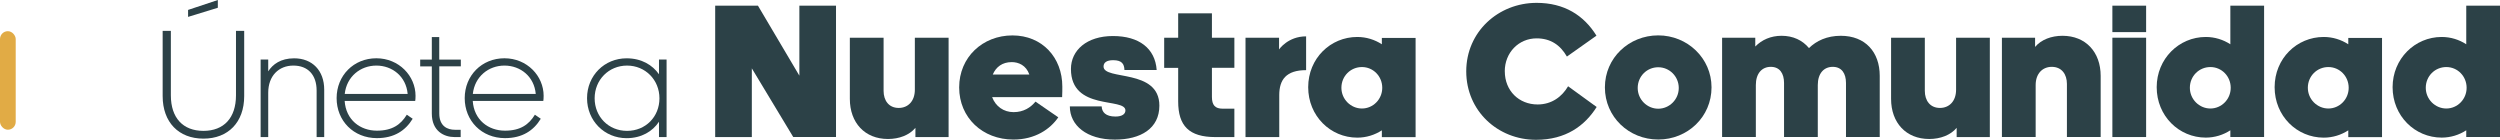<svg xmlns="http://www.w3.org/2000/svg" id="Capa_2" data-name="Capa 2" viewBox="0 0 612.64 34.24"><defs><style>      .cls-1 {        fill: #e1ab45;      }      .cls-1, .cls-2 {        stroke-width: 0px;      }      .cls-2 {        fill: #2c4147;      }    </style></defs><g id="LEONORA_BARRAGAN" data-name="LEONORA BARRAGAN"><g><path class="cls-2" d="M39.86,23.56V7.56h2.01v15.81c0,5.51,2.96,8.7,7.98,8.7s7.98-3.19,7.98-8.7V7.56h2.01v16c0,6.38-3.91,10.41-9.99,10.41s-9.99-4.03-9.99-10.41ZM46.09,4.14v-1.71l7.29-2.43v1.9l-7.29,2.24Z"></path><path class="cls-2" d="M79.45,21.96v11.63h-1.86v-11.4c0-3.84-2.13-6.12-5.7-6.12s-6.16,2.51-6.16,6.65v10.87h-1.86V14.59h1.86v2.89c1.1-1.71,3.04-3.19,6.35-3.19,4.45,0,7.37,3,7.37,7.68Z"></path><path class="cls-2" d="M92.37,33.85c-5.74,0-9.88-4.26-9.88-9.8s4.18-9.77,9.73-9.77,9.61,4.33,9.61,9.2c0,.61-.04,1.03-.08,1.25h-17.29c.3,4.63,3.8,7.29,7.9,7.29,3.76,0,5.85-1.48,7.33-3.91l1.44.99c-1.75,2.89-4.52,4.75-8.78,4.75ZM84.47,23.02h15.43c-.38-4.29-3.76-6.95-7.67-6.95s-7.29,2.7-7.75,6.95Z"></path><path class="cls-2" d="M112.93,14.59v1.67h-5.28v11.55c0,3.19,2.09,3.99,3.8,3.99h1.44v1.79h-1.48c-2.58,0-5.59-1.44-5.59-5.77v-11.55h-2.85v-1.67h2.85v-5.51h1.82v5.51h5.28Z"></path><path class="cls-2" d="M123.76,33.85c-5.74,0-9.88-4.26-9.88-9.8s4.18-9.77,9.73-9.77,9.61,4.33,9.61,9.2c0,.61-.04,1.03-.08,1.25h-17.29c.3,4.63,3.8,7.29,7.9,7.29,3.76,0,5.85-1.48,7.33-3.91l1.44.99c-1.75,2.89-4.52,4.75-8.78,4.75ZM115.86,23.02h15.43c-.38-4.29-3.76-6.95-7.67-6.95s-7.29,2.7-7.75,6.95Z"></path><path class="cls-2" d="M161.49,29.83c-1.56,2.36-4.29,4.03-7.94,4.03-5.43,0-9.69-4.26-9.69-9.8s4.26-9.77,9.69-9.77c3.65,0,6.34,1.63,7.94,3.91v-3.61h1.86v19h-1.86v-3.76ZM145.72,24.09c0,4.48,3.38,7.98,7.94,7.98s7.94-3.46,7.94-7.98-3.46-8.02-7.94-8.02-7.94,3.5-7.94,8.02Z"></path><path class="cls-2" d="M184.24,16.76v16.83h-8.98V1.39h10.48l10.15,17.15V1.39h8.98v32.19h-10.48l-10.15-16.83Z"></path><path class="cls-2" d="M224.33,33.59v-2.26c-1.5,1.79-3.99,2.73-6.72,2.73-5.69,0-9.35-3.99-9.35-9.82v-14.99h8.27v13.02c0,2.35,1.27,4.18,3.71,4.18,2.26,0,3.95-1.64,3.95-4.46v-12.74h8.27v24.34h-8.13Z"></path><path class="cls-2" d="M248.35,34.2c-7.57,0-13.3-5.36-13.3-12.78s5.78-12.74,13.06-12.74,12.22,5.41,12.22,12.55c0,.14,0,2.16-.05,2.58h-17.15c.85,2.26,2.82,3.67,5.26,3.67s4.18-1.13,5.36-2.58l5.59,3.85c-1.97,2.87-5.64,5.45-11,5.45ZM243.27,18.27h8.98c-.8-2.3-2.68-3.05-4.32-3.05-2.3,0-3.85,1.18-4.65,3.05Z"></path><path class="cls-2" d="M269.97,26.07c.05,1.41.99,2.49,3.38,2.49,1.69,0,2.44-.66,2.44-1.5,0-3.24-13.35.19-13.35-10.15,0-4.61,3.9-8.08,10.29-8.08s10.34,3.01,10.72,8.32h-7.9c-.05-1.46-.61-2.4-2.77-2.4-1.55,0-2.35.56-2.35,1.55,0,3.48,13.68.42,13.68,9.59,0,5.59-4.56,8.32-10.9,8.32-6.96,0-11.04-3.52-11.04-8.13h7.8Z"></path><path class="cls-2" d="M302.49,9.24v7.38h-5.5v7.14c0,2.02.8,2.87,2.63,2.87h2.87v6.96h-4.65c-6.44,0-9.12-2.73-9.12-8.74v-8.22h-3.43v-7.38h3.43V3.27h8.27v5.97h5.5Z"></path><path class="cls-2" d="M320.07,17.19c-4.89,0-6.58,2.35-6.58,6.11v10.29h-8.27V9.24h8.22v2.87s2.16-3.2,6.63-3.2v8.27Z"></path><path class="cls-2" d="M338.63,31.94c-1.74,1.13-3.81,1.79-6.02,1.79-6.58,0-12.03-5.31-12.03-12.36s5.45-12.31,12.03-12.31c2.21,0,4.28.66,6.02,1.79v-1.55h8.27v24.3h-8.27v-1.65ZM328.72,21.51c0,2.82,2.3,5.08,5.03,5.08s4.98-2.26,4.98-5.08-2.21-5.08-4.98-5.08-5.03,2.21-5.03,5.08Z"></path><path class="cls-2" d="M368.76,17.47c0,4.79,3.48,8.13,8.04,8.13,3.52,0,6.02-1.97,7.47-4.46l7,5.08c-2.91,4.61-7.57,8.04-14.85,8.04-9.4,0-17.11-7.1-17.11-16.78s7.85-16.78,17.25-16.78c6.72,0,11.56,3.01,14.66,8.04l-7.24,5.12c-1.65-2.87-4.04-4.46-7.43-4.46-4.37,0-7.8,3.48-7.8,8.08Z"></path><path class="cls-2" d="M419.42,21.41c0,7.24-5.87,12.78-13.06,12.78s-13.07-5.54-13.07-12.78,5.92-12.74,13.07-12.74,13.06,5.59,13.06,12.74ZM401.33,21.56c0,2.82,2.3,5.08,5.03,5.08s5.03-2.26,5.03-5.08-2.26-5.08-5.03-5.08-5.03,2.21-5.03,5.08Z"></path><path class="cls-2" d="M430.14,11.4c1.6-1.64,3.81-2.63,6.44-2.63,2.82,0,5.12,1.08,6.72,3.01,1.83-1.79,4.42-3.01,7.8-3.01,6.02,0,9.54,4,9.54,9.82v14.99h-8.27v-13.25c0-2.3-1.03-3.95-3.24-3.95s-3.67,1.64-3.67,4.46v12.74h-8.27v-13.25c0-2.3-1.03-3.95-3.24-3.95s-3.67,1.64-3.67,4.46v12.74h-8.27V9.24h8.13v2.16Z"></path><path class="cls-2" d="M479.49,33.59v-2.26c-1.5,1.79-4,2.73-6.72,2.73-5.69,0-9.35-3.99-9.35-9.82v-14.99h8.27v13.02c0,2.35,1.27,4.18,3.71,4.18,2.26,0,3.95-1.64,3.95-4.46v-12.74h8.27v24.34h-8.13Z"></path><path class="cls-2" d="M498.71,11.5c1.5-1.79,3.99-2.73,6.72-2.73,5.69,0,9.35,4,9.35,9.82v14.99h-8.27v-13.02c0-2.35-1.27-4.18-3.71-4.18-2.26,0-3.95,1.64-3.95,4.46v12.74h-8.27V9.24h8.13v2.26Z"></path><path class="cls-2" d="M517.65,7.88V1.39h8.27v6.48h-8.27ZM517.65,33.59V9.24h8.27v24.34h-8.27Z"></path><path class="cls-2" d="M528.51,21.37c0-6.96,5.45-12.31,12.03-12.31,2.21,0,4.28.66,6.02,1.79V1.39h8.27v32.19h-8.27v-1.65c-1.74,1.13-3.81,1.79-6.02,1.79-6.58,0-12.03-5.31-12.03-12.36ZM536.64,21.51c0,2.82,2.3,5.08,5.03,5.08s4.98-2.26,4.98-5.08-2.21-5.08-4.98-5.08-5.03,2.21-5.03,5.08Z"></path><path class="cls-2" d="M575.46,31.94c-1.74,1.13-3.81,1.79-6.02,1.79-6.58,0-12.03-5.31-12.03-12.36s5.45-12.31,12.03-12.31c2.21,0,4.28.66,6.02,1.79v-1.55h8.27v24.3h-8.27v-1.65ZM565.55,21.51c0,2.82,2.3,5.08,5.03,5.08s4.98-2.26,4.98-5.08-2.21-5.08-4.98-5.08-5.03,2.21-5.03,5.08Z"></path><path class="cls-2" d="M586.32,21.37c0-6.96,5.45-12.31,12.03-12.31,2.21,0,4.28.66,6.02,1.79V1.39h8.27v32.19h-8.27v-1.65c-1.74,1.13-3.81,1.79-6.02,1.79-6.58,0-12.03-5.31-12.03-12.36ZM594.45,21.51c0,2.82,2.3,5.08,5.03,5.08s4.98-2.26,4.98-5.08-2.21-5.08-4.98-5.08-5.03,2.21-5.03,5.08Z"></path></g><rect class="cls-1" x="0" y="7.63" width="3.85" height="24.15" rx="1.93" ry="1.93" transform="translate(3.85 39.42) rotate(180)"></rect></g></svg>